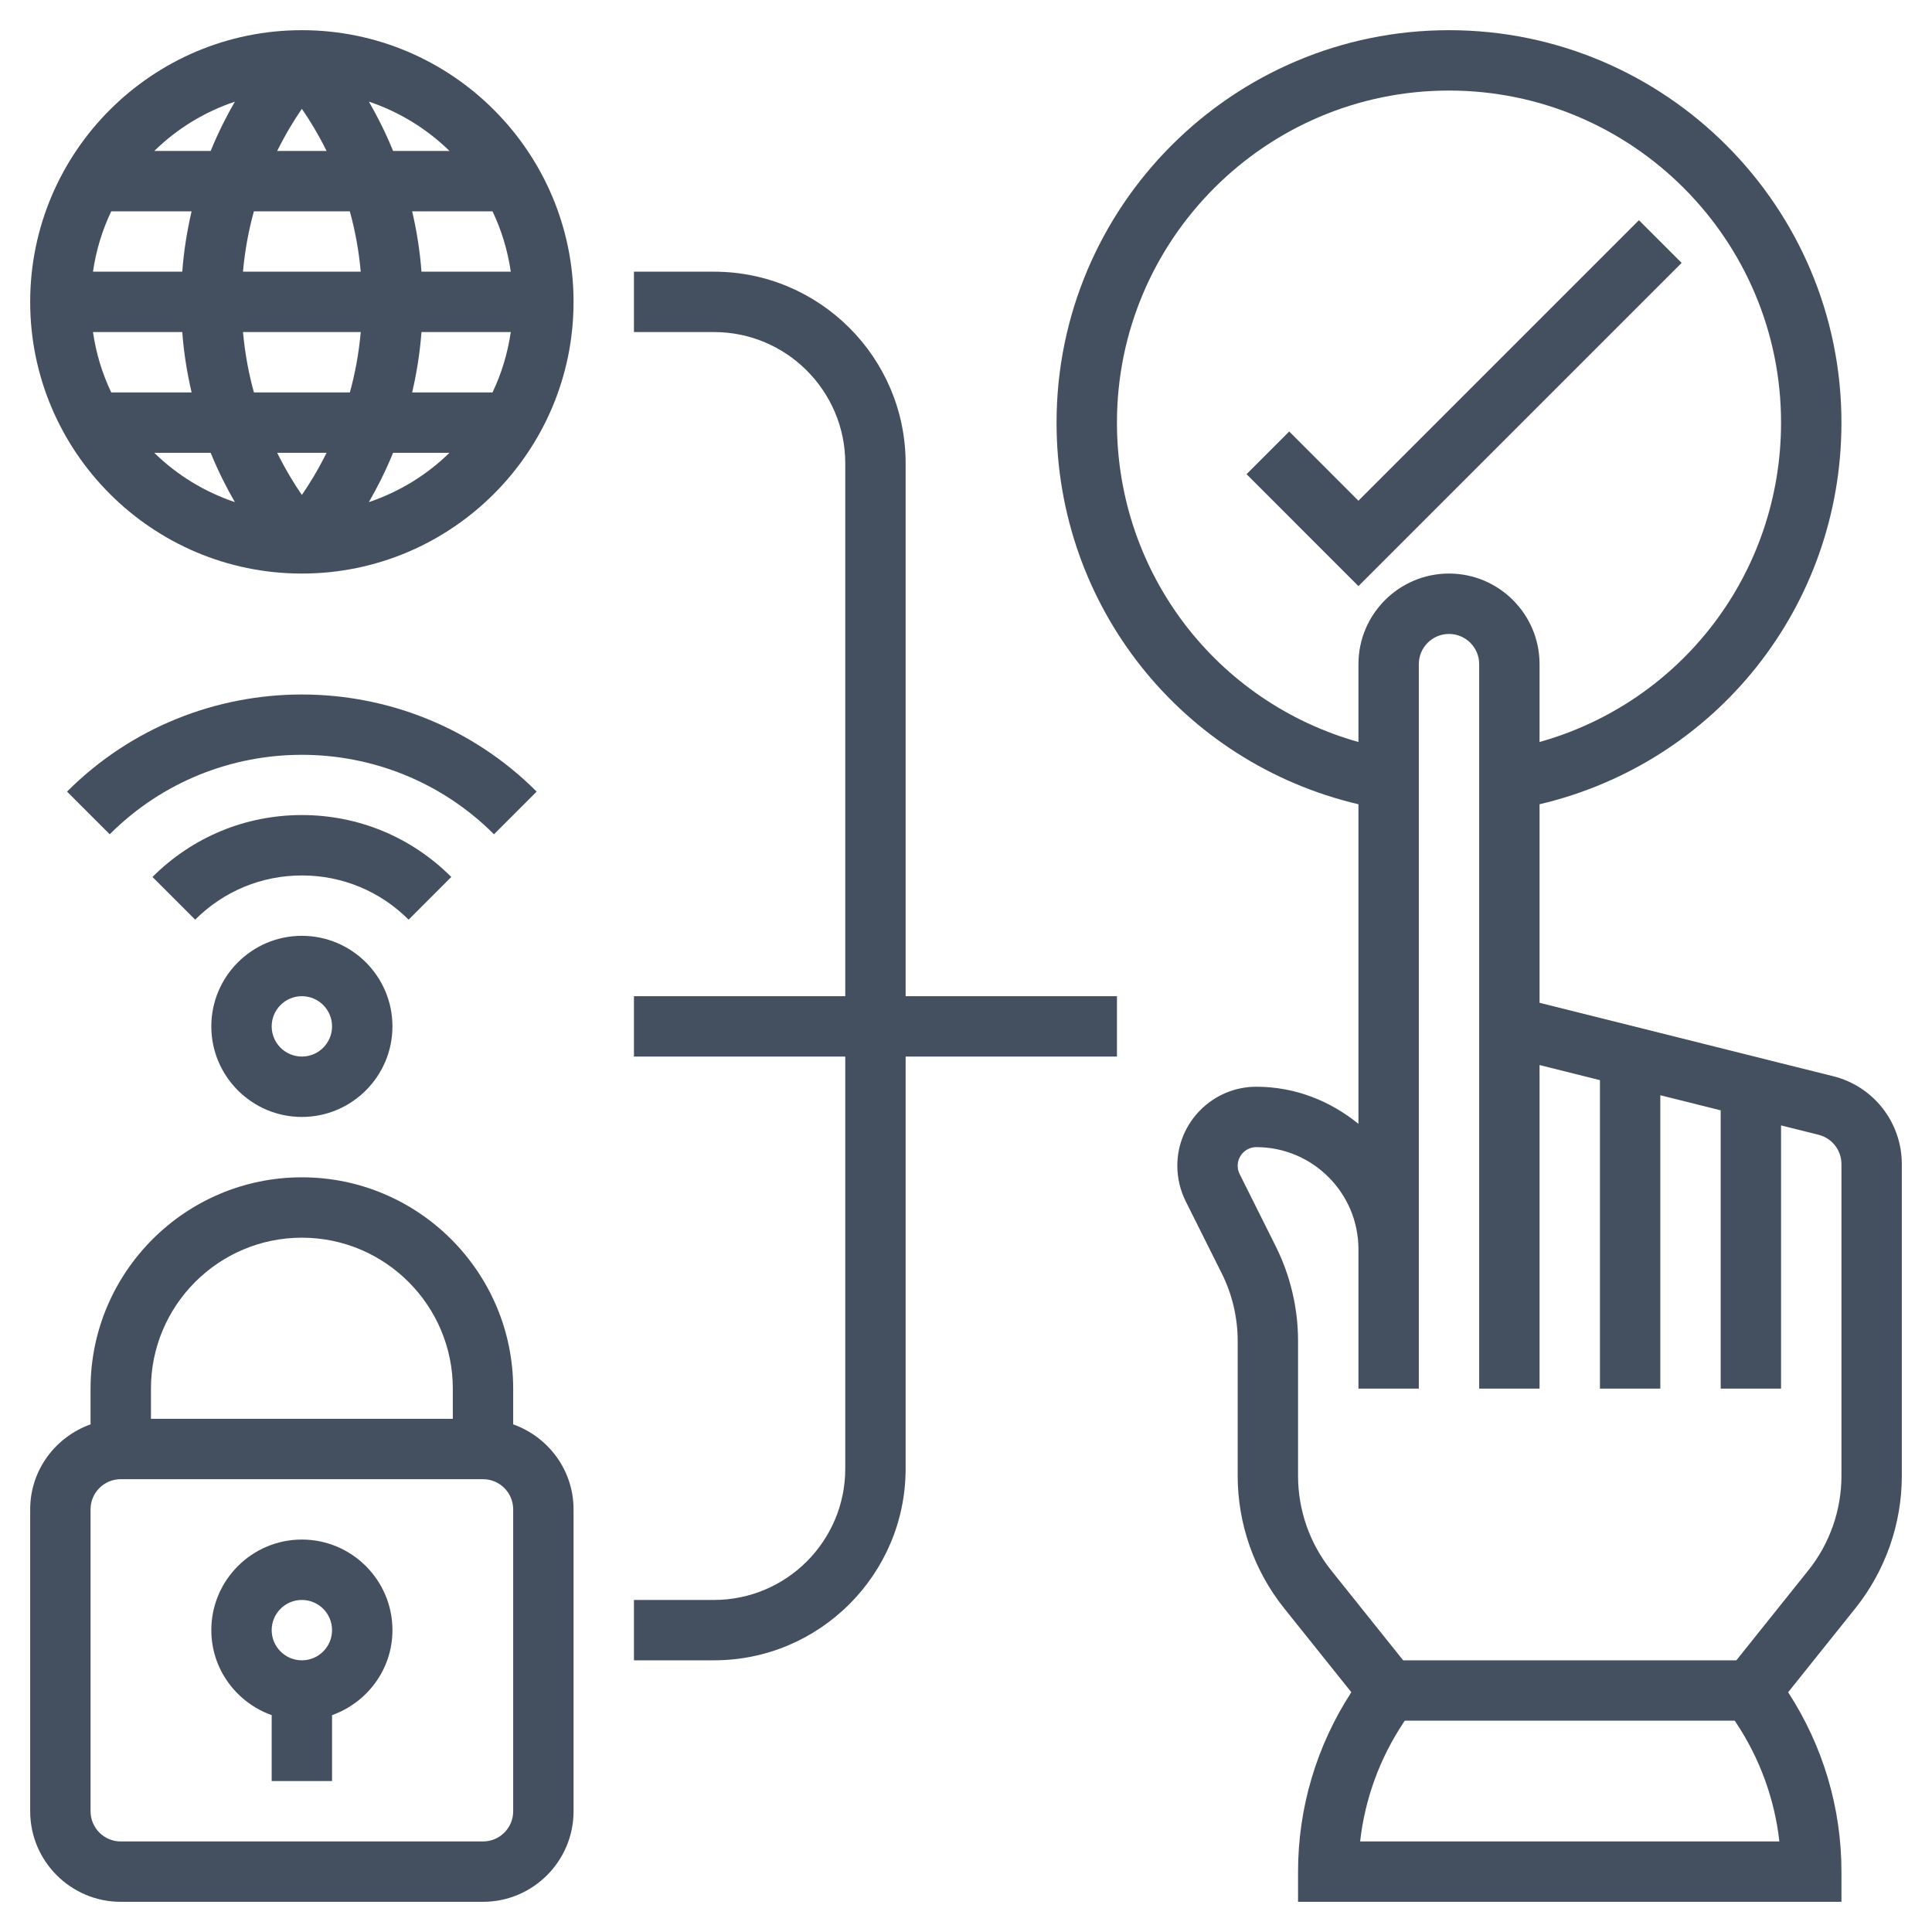 <svg width="85" height="85" viewBox="0 0 85 85" fill="none" xmlns="http://www.w3.org/2000/svg">
<path d="M80.654 47.349L78.359 46.777L73.047 45.447L70.391 44.783L67.734 44.119V35.384C75.492 33.559 81.016 26.678 81.016 18.594C81.016 9.074 73.27 1.328 63.75 1.328C54.23 1.328 46.484 9.074 46.484 18.594C46.484 26.678 52.008 33.559 59.766 35.384V49.446C58.535 48.441 56.984 47.812 55.274 47.812C53.357 47.812 51.797 49.373 51.797 51.289C51.797 51.826 51.924 52.365 52.163 52.845L53.751 56.022C54.21 56.938 54.453 57.965 54.453 58.99V64.939C54.453 67.041 55.177 69.105 56.489 70.747L59.453 74.451C57.923 76.808 57.109 79.532 57.109 82.344V83.672H81.016V82.344C81.016 79.532 80.201 76.808 78.671 74.452L81.636 70.748C82.948 69.105 83.672 67.042 83.672 64.94V51.215C83.672 49.384 82.43 47.793 80.654 47.349ZM49.141 18.594C49.141 10.539 55.695 3.984 63.75 3.984C71.805 3.984 78.359 10.539 78.359 18.594C78.359 25.221 73.974 30.895 67.734 32.645V29.219C67.734 27.022 65.947 25.234 63.75 25.234C61.553 25.234 59.766 27.022 59.766 29.219V32.645C53.526 30.895 49.141 25.221 49.141 18.594ZM59.84 81.016C60.05 79.148 60.701 77.361 61.752 75.781L61.804 75.703H76.321L76.373 75.781C77.424 77.361 78.075 79.148 78.285 81.016H59.84ZM81.016 64.94C81.016 66.442 80.499 67.915 79.56 69.088L76.392 73.047H61.733L58.565 69.088C57.626 67.915 57.109 66.441 57.109 64.94V58.991C57.109 57.556 56.769 56.117 56.128 54.834L54.541 51.657C54.482 51.544 54.453 51.417 54.453 51.289C54.453 50.837 54.821 50.469 55.274 50.469C57.749 50.469 59.766 52.485 59.766 54.961V57.109V61.094H62.422V57.109V54.961V29.219C62.422 28.486 63.017 27.891 63.75 27.891C64.483 27.891 65.078 28.486 65.078 29.219V43.455V61.094H67.734V46.858L70.391 47.522V61.094H73.047V48.186L75.703 48.85V61.094H78.359V49.513L80.009 49.925C80.601 50.074 81.016 50.604 81.016 51.215V64.94Z" fill="#44505F"/>
<path d="M73.985 11.566L72.107 9.688L59.765 22.03L56.72 18.984L54.842 20.862L59.765 25.786L73.985 11.566Z" fill="#44505F"/>
<path d="M22.578 62.666V61.094C22.578 55.968 18.407 51.797 13.281 51.797C8.156 51.797 3.984 55.968 3.984 61.094V62.666C2.442 63.216 1.328 64.677 1.328 66.406V79.688C1.328 81.884 3.116 83.672 5.312 83.672H21.25C23.447 83.672 25.234 81.884 25.234 79.688V66.406C25.234 64.677 24.12 63.216 22.578 62.666ZM13.281 54.453C16.943 54.453 19.922 57.432 19.922 61.094V62.422H6.641V61.094C6.641 57.432 9.62 54.453 13.281 54.453ZM22.578 79.688C22.578 80.421 21.983 81.016 21.25 81.016H5.312C4.579 81.016 3.984 80.421 3.984 79.688V66.406C3.984 65.673 4.579 65.078 5.312 65.078H21.25C21.983 65.078 22.578 65.673 22.578 66.406V79.688Z" fill="#44505F"/>
<path d="M13.281 67.734C11.085 67.734 9.297 69.522 9.297 71.719C9.297 73.448 10.411 74.909 11.953 75.459V78.359H14.609V75.459C16.151 74.909 17.266 73.448 17.266 71.719C17.266 69.522 15.478 67.734 13.281 67.734ZM13.281 73.047C12.548 73.047 11.953 72.452 11.953 71.719C11.953 70.986 12.548 70.391 13.281 70.391C14.014 70.391 14.609 70.986 14.609 71.719C14.609 72.452 14.014 73.047 13.281 73.047Z" fill="#44505F"/>
<path d="M13.281 1.328C6.69 1.328 1.328 6.69 1.328 13.281C1.328 19.873 6.69 25.234 13.281 25.234C19.873 25.234 25.234 19.873 25.234 13.281C25.234 6.69 19.873 1.328 13.281 1.328ZM11.172 17.266C10.946 16.456 10.778 15.566 10.691 14.609H15.872C15.786 15.566 15.617 16.456 15.392 17.266H11.172ZM14.368 19.922C13.996 20.671 13.615 21.293 13.281 21.775C12.948 21.293 12.567 20.671 12.195 19.922H14.368ZM10.69 11.953C10.776 10.997 10.945 10.107 11.171 9.297H15.39C15.616 10.107 15.785 10.997 15.871 11.953H10.69ZM12.195 6.641C12.567 5.892 12.948 5.27 13.281 4.789C13.615 5.27 13.996 5.892 14.368 6.641H12.195ZM9.269 6.641H6.788C7.78 5.67 8.989 4.923 10.334 4.472C9.972 5.097 9.605 5.819 9.269 6.641ZM8.43 9.297C8.237 10.124 8.09 11.008 8.019 11.953H4.091C4.226 11.015 4.5 10.123 4.894 9.297H8.43ZM8.019 14.609C8.09 15.555 8.237 16.438 8.43 17.266H4.894C4.5 16.439 4.226 15.547 4.091 14.609H8.019ZM9.269 19.922C9.604 20.744 9.972 21.465 10.333 22.091C8.989 21.639 7.78 20.893 6.787 19.922H9.269ZM17.294 19.922H19.774C18.782 20.893 17.574 21.639 16.228 22.091C16.591 21.465 16.957 20.744 17.294 19.922ZM18.133 17.266C18.326 16.438 18.473 15.555 18.543 14.609H22.472C22.336 15.547 22.063 16.439 21.668 17.266H18.133ZM18.543 11.953C18.473 11.008 18.326 10.124 18.133 9.297H21.668C22.063 10.123 22.336 11.015 22.472 11.953H18.543ZM17.294 6.641C16.959 5.819 16.591 5.097 16.23 4.472C17.574 4.923 18.782 5.67 19.776 6.641H17.294Z" fill="#44505F"/>
<path d="M9.297 45.156C9.297 47.353 11.085 49.141 13.281 49.141C15.478 49.141 17.266 47.353 17.266 45.156C17.266 42.959 15.478 41.172 13.281 41.172C11.085 41.172 9.297 42.959 9.297 45.156ZM14.609 45.156C14.609 45.889 14.014 46.484 13.281 46.484C12.548 46.484 11.953 45.889 11.953 45.156C11.953 44.423 12.548 43.828 13.281 43.828C14.014 43.828 14.609 44.423 14.609 45.156Z" fill="#44505F"/>
<path d="M19.855 38.583C18.1 36.828 15.765 35.859 13.282 35.859C10.798 35.859 8.463 36.828 6.709 38.583L8.587 40.461C9.841 39.208 11.509 38.516 13.282 38.516C15.055 38.516 16.723 39.208 17.977 40.461L19.855 38.583Z" fill="#44505F"/>
<path d="M23.611 34.827C17.915 29.131 8.646 29.131 2.949 34.827L4.827 36.705C9.489 32.043 17.071 32.043 21.733 36.705L23.611 34.827Z" fill="#44505F"/>
<path d="M39.844 20.384C39.844 15.736 36.061 11.953 31.413 11.953H27.891V14.609H31.413C34.598 14.609 37.188 17.199 37.188 20.384V43.828H27.891V46.484H37.188V64.616C37.188 67.801 34.598 70.391 31.413 70.391H27.891V73.047H31.413C36.061 73.047 39.844 69.264 39.844 64.616V46.484H49.141V43.828H39.844V20.384Z" fill="#44505F"/>
</svg>

